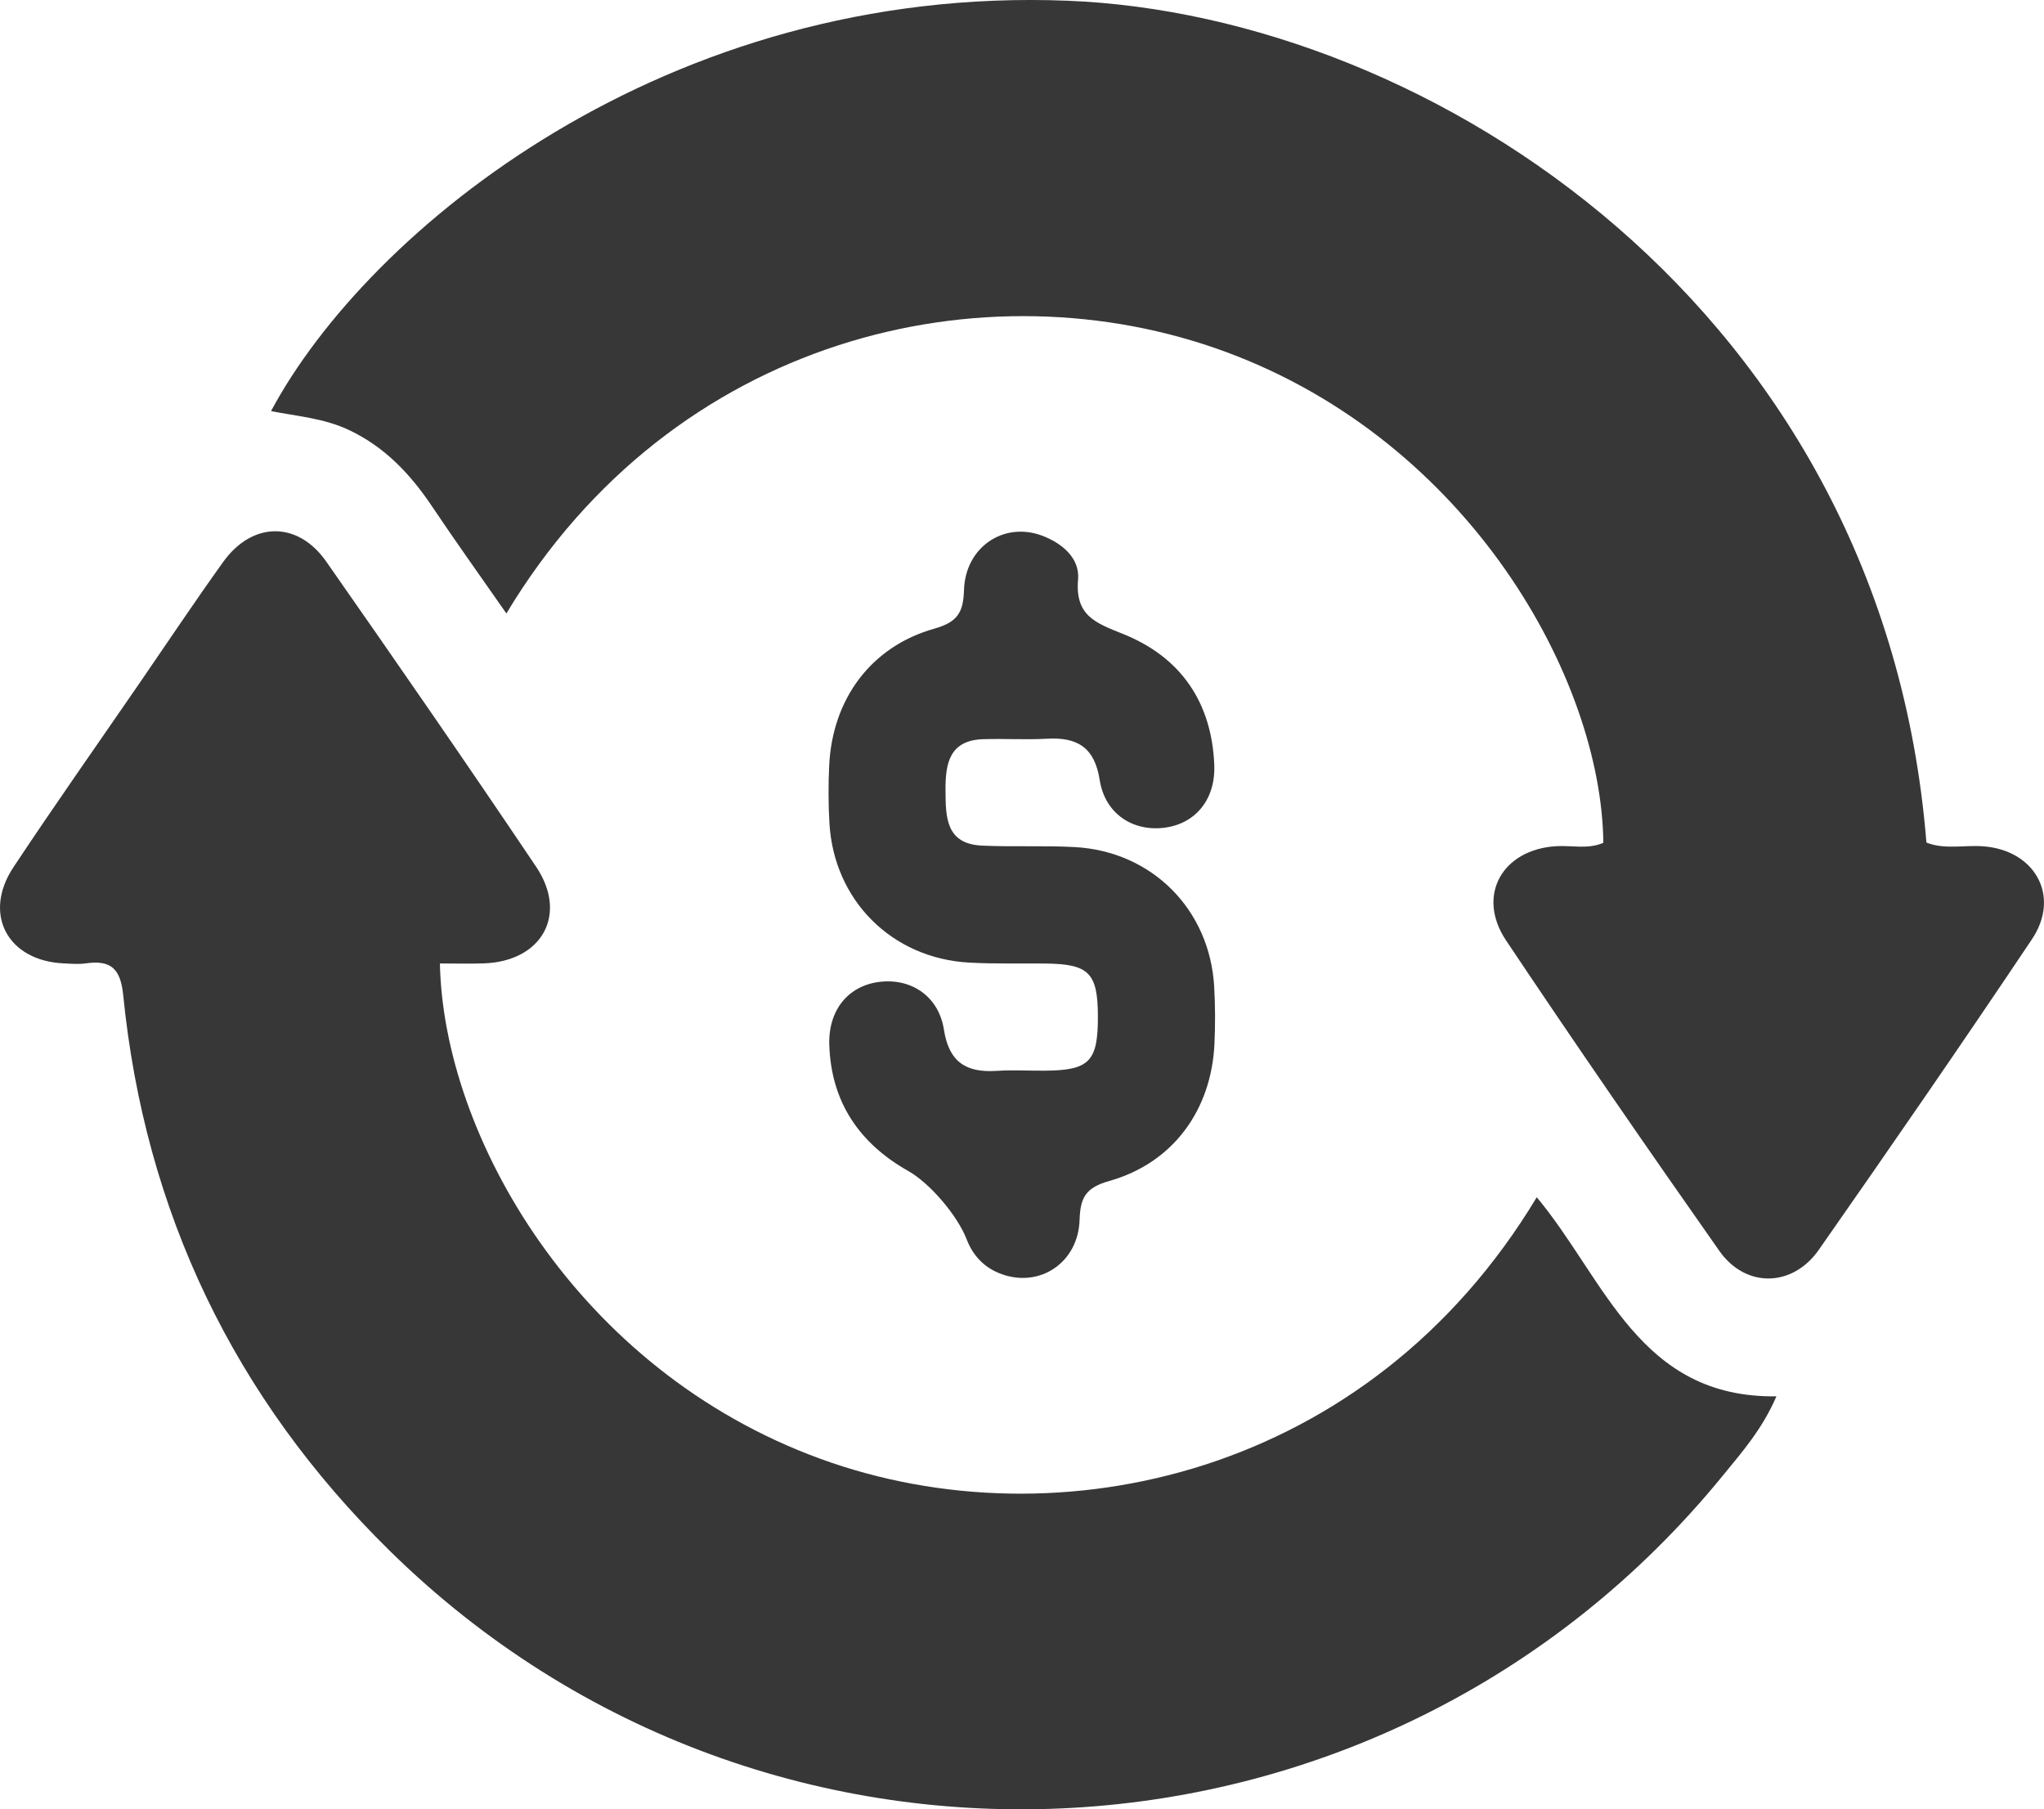 <?xml version="1.0" encoding="UTF-8"?> <!-- Generator: Adobe Illustrator 16.0.0, SVG Export Plug-In . SVG Version: 6.00 Build 0) --> <svg xmlns="http://www.w3.org/2000/svg" xmlns:xlink="http://www.w3.org/1999/xlink" id="Слой_1" x="0px" y="0px" width="92.914px" height="82.226px" viewBox="0 0 92.914 82.226" xml:space="preserve"> <g> <path fill-rule="evenodd" clip-rule="evenodd" fill="#373737" d="M72.883,38.301C72.8,30.854,66.805,20.09,55.735,15.997 c-10.953-4.051-25.144-0.722-32.716,11.882c-1.165-1.673-2.301-3.256-3.385-4.874c-0.989-1.474-2.161-2.711-3.801-3.477 c-1.117-0.521-2.325-0.612-3.513-0.845c4.419-8.259,17.999-19.382,36.229-18.649c16.485,0.663,37.07,14.017,39.02,38.257 c0.826,0.327,1.705,0.108,2.56,0.168c2.37,0.164,3.553,2.26,2.239,4.222c-3.176,4.743-6.421,9.439-9.691,14.117 c-1.195,1.71-3.329,1.746-4.52,0.051c-3.281-4.67-6.525-9.367-9.697-14.112c-1.365-2.043-0.167-4.144,2.293-4.282 C71.465,38.414,72.197,38.604,72.883,38.301z"></path> <path fill-rule="evenodd" clip-rule="evenodd" fill="#373737" d="M69.856,54.409c3.115,3.729,4.647,9.135,10.895,9.047 c-0.643,1.493-1.569,2.541-2.44,3.607c-15.307,18.765-43.366,20.36-60.61,3.398C10.651,63.529,6.588,55.085,5.601,45.226 c-0.122-1.221-0.571-1.605-1.7-1.446c-0.332,0.048-0.677,0.017-1.015,0c-2.543-0.118-3.683-2.243-2.276-4.368 c1.871-2.822,3.823-5.59,5.741-8.38c1.26-1.833,2.496-3.686,3.793-5.493c1.323-1.843,3.386-1.873,4.685-0.019 c3.217,4.598,6.41,9.213,9.541,13.869c1.465,2.179,0.258,4.309-2.389,4.392c-0.663,0.021-1.326,0.004-1.984,0.004 c0.154,7.786,6.178,18.465,17.313,22.517C48.085,70.224,62.254,67.046,69.856,54.409z"></path> <path fill-rule="evenodd" clip-rule="evenodd" fill="#373737" d="M49.907,46.181c-0.006-1.967-0.408-2.372-2.378-2.393 c-1.161-0.013-2.325,0.022-3.482-0.043c-3.511-0.197-6.143-2.832-6.344-6.34c-0.05-0.868-0.052-1.742-0.011-2.611 c0.141-3.01,1.888-5.408,4.775-6.223c1.072-0.302,1.322-0.748,1.354-1.766c0.063-1.942,1.801-3.104,3.53-2.469 c0.932,0.344,1.738,1.033,1.655,1.993c-0.146,1.663,0.809,1.984,2.06,2.488c2.6,1.045,4.016,3.095,4.131,5.939 c0.064,1.575-0.857,2.687-2.277,2.861c-1.441,0.177-2.693-0.646-2.932-2.173c-0.231-1.479-1.016-1.95-2.39-1.873 c-0.965,0.054-1.936-0.009-2.902,0.021c-1.536,0.048-1.724,1.098-1.716,2.322c0.008,1.221,0.009,2.438,1.662,2.515 c1.4,0.065,2.808-0.01,4.208,0.066c3.511,0.19,6.142,2.832,6.343,6.34c0.049,0.868,0.053,1.742,0.012,2.61 c-0.142,3.01-1.887,5.407-4.776,6.223c-1.073,0.303-1.322,0.749-1.354,1.767c-0.061,1.94-1.794,3.092-3.532,2.472 c-0.78-0.277-1.308-0.825-1.599-1.58c-0.424-1.098-1.679-2.559-2.654-3.109c-2.23-1.258-3.508-3.135-3.593-5.733 c-0.051-1.577,0.858-2.688,2.278-2.863c1.441-0.178,2.694,0.645,2.933,2.171c0.23,1.479,1.015,1.961,2.389,1.873 c0.723-0.047,1.451-0.005,2.176-0.009C49.523,48.646,49.913,48.246,49.907,46.181z"></path> </g> </svg> 